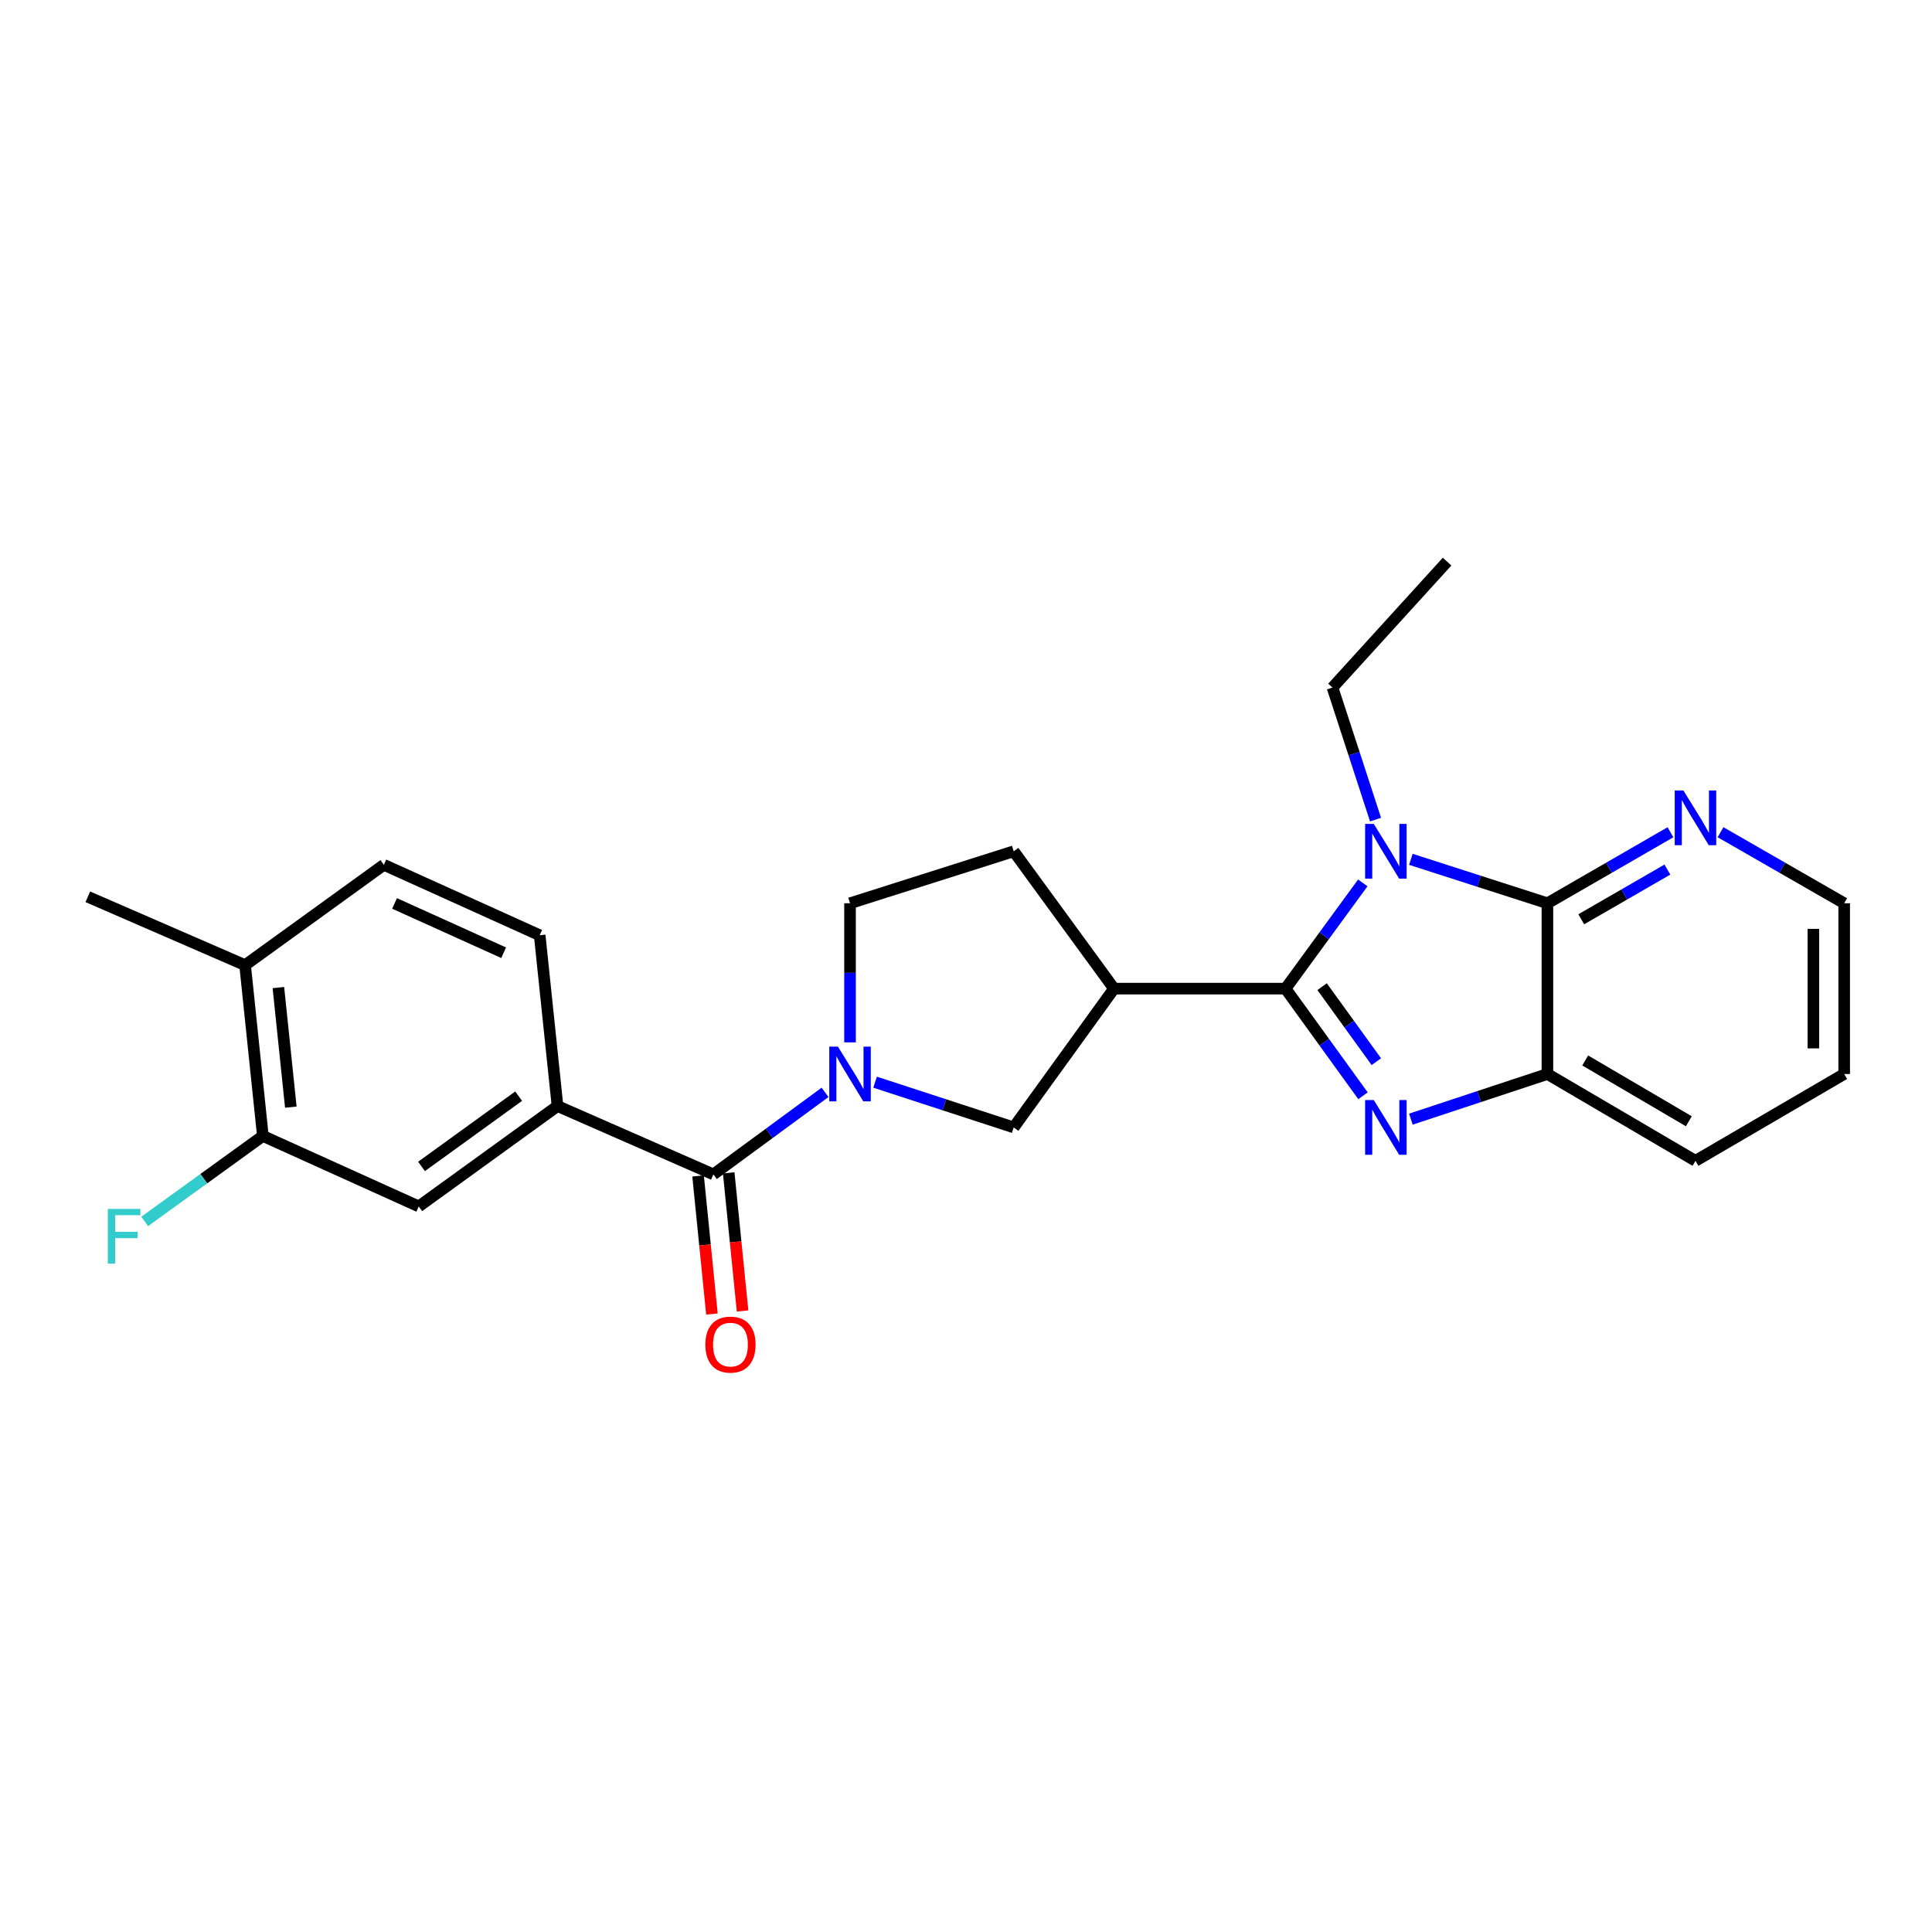<?xml version='1.0' encoding='iso-8859-1'?>
<svg version='1.1' baseProfile='full'
              xmlns='http://www.w3.org/2000/svg'
                      xmlns:rdkit='http://www.rdkit.org/xml'
                      xmlns:xlink='http://www.w3.org/1999/xlink'
                  xml:space='preserve'
width='1000px' height='1000px' viewBox='0 0 1000 1000'>
<!-- END OF HEADER -->
<rect style='opacity:1.0;fill:#FFFFFF;stroke:none' width='1000' height='1000' x='0' y='0'> </rect>
<path class='bond-0' d='M 665.388,511.715 L 685.382,484.349' style='fill:none;fill-rule:evenodd;stroke:#000000;stroke-width:6px;stroke-linecap:butt;stroke-linejoin:miter;stroke-opacity:1' />
<path class='bond-0' d='M 685.382,484.349 L 705.376,456.984' style='fill:none;fill-rule:evenodd;stroke:#0000FF;stroke-width:6px;stroke-linecap:butt;stroke-linejoin:miter;stroke-opacity:1' />
<path class='bond-1' d='M 665.388,511.715 L 685.439,539.444' style='fill:none;fill-rule:evenodd;stroke:#000000;stroke-width:6px;stroke-linecap:butt;stroke-linejoin:miter;stroke-opacity:1' />
<path class='bond-1' d='M 685.439,539.444 L 705.489,567.174' style='fill:none;fill-rule:evenodd;stroke:#0000FF;stroke-width:6px;stroke-linecap:butt;stroke-linejoin:miter;stroke-opacity:1' />
<path class='bond-1' d='M 684.317,510.696 L 698.353,530.107' style='fill:none;fill-rule:evenodd;stroke:#000000;stroke-width:6px;stroke-linecap:butt;stroke-linejoin:miter;stroke-opacity:1' />
<path class='bond-1' d='M 698.353,530.107 L 712.388,549.518' style='fill:none;fill-rule:evenodd;stroke:#0000FF;stroke-width:6px;stroke-linecap:butt;stroke-linejoin:miter;stroke-opacity:1' />
<path class='bond-4' d='M 665.388,511.715 L 576.616,511.715' style='fill:none;fill-rule:evenodd;stroke:#000000;stroke-width:6px;stroke-linecap:butt;stroke-linejoin:miter;stroke-opacity:1' />
<path class='bond-2' d='M 730.266,444.785 L 765.604,456.157' style='fill:none;fill-rule:evenodd;stroke:#0000FF;stroke-width:6px;stroke-linecap:butt;stroke-linejoin:miter;stroke-opacity:1' />
<path class='bond-2' d='M 765.604,456.157 L 800.941,467.528' style='fill:none;fill-rule:evenodd;stroke:#000000;stroke-width:6px;stroke-linecap:butt;stroke-linejoin:miter;stroke-opacity:1' />
<path class='bond-18' d='M 711.986,424.235 L 700.843,390.061' style='fill:none;fill-rule:evenodd;stroke:#0000FF;stroke-width:6px;stroke-linecap:butt;stroke-linejoin:miter;stroke-opacity:1' />
<path class='bond-18' d='M 700.843,390.061 L 689.699,355.888' style='fill:none;fill-rule:evenodd;stroke:#000000;stroke-width:6px;stroke-linecap:butt;stroke-linejoin:miter;stroke-opacity:1' />
<path class='bond-6' d='M 730.272,579.271 L 765.606,567.586' style='fill:none;fill-rule:evenodd;stroke:#0000FF;stroke-width:6px;stroke-linecap:butt;stroke-linejoin:miter;stroke-opacity:1' />
<path class='bond-6' d='M 765.606,567.586 L 800.941,555.901' style='fill:none;fill-rule:evenodd;stroke:#000000;stroke-width:6px;stroke-linecap:butt;stroke-linejoin:miter;stroke-opacity:1' />
<path class='bond-10' d='M 800.941,467.528 L 832.782,449.154' style='fill:none;fill-rule:evenodd;stroke:#000000;stroke-width:6px;stroke-linecap:butt;stroke-linejoin:miter;stroke-opacity:1' />
<path class='bond-10' d='M 832.782,449.154 L 864.623,430.78' style='fill:none;fill-rule:evenodd;stroke:#0000FF;stroke-width:6px;stroke-linecap:butt;stroke-linejoin:miter;stroke-opacity:1' />
<path class='bond-10' d='M 818.458,475.818 L 840.747,462.956' style='fill:none;fill-rule:evenodd;stroke:#000000;stroke-width:6px;stroke-linecap:butt;stroke-linejoin:miter;stroke-opacity:1' />
<path class='bond-10' d='M 840.747,462.956 L 863.036,450.095' style='fill:none;fill-rule:evenodd;stroke:#0000FF;stroke-width:6px;stroke-linecap:butt;stroke-linejoin:miter;stroke-opacity:1' />
<path class='bond-25' d='M 800.941,467.528 L 800.941,555.901' style='fill:none;fill-rule:evenodd;stroke:#000000;stroke-width:6px;stroke-linecap:butt;stroke-linejoin:miter;stroke-opacity:1' />
<path class='bond-3' d='M 452.943,560.134 L 488.817,571.842' style='fill:none;fill-rule:evenodd;stroke:#0000FF;stroke-width:6px;stroke-linecap:butt;stroke-linejoin:miter;stroke-opacity:1' />
<path class='bond-3' d='M 488.817,571.842 L 524.692,583.55' style='fill:none;fill-rule:evenodd;stroke:#000000;stroke-width:6px;stroke-linecap:butt;stroke-linejoin:miter;stroke-opacity:1' />
<path class='bond-5' d='M 427.041,565.403 L 398.143,586.632' style='fill:none;fill-rule:evenodd;stroke:#0000FF;stroke-width:6px;stroke-linecap:butt;stroke-linejoin:miter;stroke-opacity:1' />
<path class='bond-5' d='M 398.143,586.632 L 369.246,607.861' style='fill:none;fill-rule:evenodd;stroke:#000000;stroke-width:6px;stroke-linecap:butt;stroke-linejoin:miter;stroke-opacity:1' />
<path class='bond-26' d='M 439.975,539.532 L 439.975,503.53' style='fill:none;fill-rule:evenodd;stroke:#0000FF;stroke-width:6px;stroke-linecap:butt;stroke-linejoin:miter;stroke-opacity:1' />
<path class='bond-26' d='M 439.975,503.53 L 439.975,467.528' style='fill:none;fill-rule:evenodd;stroke:#000000;stroke-width:6px;stroke-linecap:butt;stroke-linejoin:miter;stroke-opacity:1' />
<path class='bond-8' d='M 576.616,511.715 L 524.692,583.55' style='fill:none;fill-rule:evenodd;stroke:#000000;stroke-width:6px;stroke-linecap:butt;stroke-linejoin:miter;stroke-opacity:1' />
<path class='bond-13' d='M 576.616,511.715 L 524.692,440.623' style='fill:none;fill-rule:evenodd;stroke:#000000;stroke-width:6px;stroke-linecap:butt;stroke-linejoin:miter;stroke-opacity:1' />
<path class='bond-7' d='M 369.246,607.861 L 288.566,572.492' style='fill:none;fill-rule:evenodd;stroke:#000000;stroke-width:6px;stroke-linecap:butt;stroke-linejoin:miter;stroke-opacity:1' />
<path class='bond-14' d='M 361.318,608.657 L 364.906,644.401' style='fill:none;fill-rule:evenodd;stroke:#000000;stroke-width:6px;stroke-linecap:butt;stroke-linejoin:miter;stroke-opacity:1' />
<path class='bond-14' d='M 364.906,644.401 L 368.494,680.145' style='fill:none;fill-rule:evenodd;stroke:#FF0000;stroke-width:6px;stroke-linecap:butt;stroke-linejoin:miter;stroke-opacity:1' />
<path class='bond-14' d='M 377.174,607.065 L 380.762,642.809' style='fill:none;fill-rule:evenodd;stroke:#000000;stroke-width:6px;stroke-linecap:butt;stroke-linejoin:miter;stroke-opacity:1' />
<path class='bond-14' d='M 380.762,642.809 L 384.35,678.553' style='fill:none;fill-rule:evenodd;stroke:#FF0000;stroke-width:6px;stroke-linecap:butt;stroke-linejoin:miter;stroke-opacity:1' />
<path class='bond-20' d='M 800.941,555.901 L 877.575,600.849' style='fill:none;fill-rule:evenodd;stroke:#000000;stroke-width:6px;stroke-linecap:butt;stroke-linejoin:miter;stroke-opacity:1' />
<path class='bond-20' d='M 820.498,548.898 L 874.142,580.361' style='fill:none;fill-rule:evenodd;stroke:#000000;stroke-width:6px;stroke-linecap:butt;stroke-linejoin:miter;stroke-opacity:1' />
<path class='bond-9' d='M 288.566,572.492 L 216.748,624.444' style='fill:none;fill-rule:evenodd;stroke:#000000;stroke-width:6px;stroke-linecap:butt;stroke-linejoin:miter;stroke-opacity:1' />
<path class='bond-9' d='M 268.453,567.373 L 218.181,603.739' style='fill:none;fill-rule:evenodd;stroke:#000000;stroke-width:6px;stroke-linecap:butt;stroke-linejoin:miter;stroke-opacity:1' />
<path class='bond-16' d='M 288.566,572.492 L 279.341,484.083' style='fill:none;fill-rule:evenodd;stroke:#000000;stroke-width:6px;stroke-linecap:butt;stroke-linejoin:miter;stroke-opacity:1' />
<path class='bond-11' d='M 216.748,624.444 L 136.059,587.968' style='fill:none;fill-rule:evenodd;stroke:#000000;stroke-width:6px;stroke-linecap:butt;stroke-linejoin:miter;stroke-opacity:1' />
<path class='bond-21' d='M 890.534,430.751 L 922.54,449.14' style='fill:none;fill-rule:evenodd;stroke:#0000FF;stroke-width:6px;stroke-linecap:butt;stroke-linejoin:miter;stroke-opacity:1' />
<path class='bond-21' d='M 922.54,449.14 L 954.545,467.528' style='fill:none;fill-rule:evenodd;stroke:#000000;stroke-width:6px;stroke-linecap:butt;stroke-linejoin:miter;stroke-opacity:1' />
<path class='bond-19' d='M 136.059,587.968 L 105.468,610.089' style='fill:none;fill-rule:evenodd;stroke:#000000;stroke-width:6px;stroke-linecap:butt;stroke-linejoin:miter;stroke-opacity:1' />
<path class='bond-19' d='M 105.468,610.089 L 74.877,632.21' style='fill:none;fill-rule:evenodd;stroke:#33CCCC;stroke-width:6px;stroke-linecap:butt;stroke-linejoin:miter;stroke-opacity:1' />
<path class='bond-28' d='M 136.059,587.968 L 126.861,499.559' style='fill:none;fill-rule:evenodd;stroke:#000000;stroke-width:6px;stroke-linecap:butt;stroke-linejoin:miter;stroke-opacity:1' />
<path class='bond-28' d='M 150.53,573.057 L 144.091,511.171' style='fill:none;fill-rule:evenodd;stroke:#000000;stroke-width:6px;stroke-linecap:butt;stroke-linejoin:miter;stroke-opacity:1' />
<path class='bond-12' d='M 439.975,467.528 L 524.692,440.623' style='fill:none;fill-rule:evenodd;stroke:#000000;stroke-width:6px;stroke-linecap:butt;stroke-linejoin:miter;stroke-opacity:1' />
<path class='bond-15' d='M 126.861,499.559 L 198.687,447.626' style='fill:none;fill-rule:evenodd;stroke:#000000;stroke-width:6px;stroke-linecap:butt;stroke-linejoin:miter;stroke-opacity:1' />
<path class='bond-22' d='M 126.861,499.559 L 45.455,464.181' style='fill:none;fill-rule:evenodd;stroke:#000000;stroke-width:6px;stroke-linecap:butt;stroke-linejoin:miter;stroke-opacity:1' />
<path class='bond-17' d='M 279.341,484.083 L 198.687,447.626' style='fill:none;fill-rule:evenodd;stroke:#000000;stroke-width:6px;stroke-linecap:butt;stroke-linejoin:miter;stroke-opacity:1' />
<path class='bond-17' d='M 260.679,493.136 L 204.221,467.616' style='fill:none;fill-rule:evenodd;stroke:#000000;stroke-width:6px;stroke-linecap:butt;stroke-linejoin:miter;stroke-opacity:1' />
<path class='bond-23' d='M 689.699,355.888 L 749.008,290.701' style='fill:none;fill-rule:evenodd;stroke:#000000;stroke-width:6px;stroke-linecap:butt;stroke-linejoin:miter;stroke-opacity:1' />
<path class='bond-24' d='M 877.575,600.849 L 954.545,555.901' style='fill:none;fill-rule:evenodd;stroke:#000000;stroke-width:6px;stroke-linecap:butt;stroke-linejoin:miter;stroke-opacity:1' />
<path class='bond-27' d='M 954.545,467.528 L 954.545,555.901' style='fill:none;fill-rule:evenodd;stroke:#000000;stroke-width:6px;stroke-linecap:butt;stroke-linejoin:miter;stroke-opacity:1' />
<path class='bond-27' d='M 938.61,480.784 L 938.61,542.645' style='fill:none;fill-rule:evenodd;stroke:#000000;stroke-width:6px;stroke-linecap:butt;stroke-linejoin:miter;stroke-opacity:1' />
<path  class='atom-1' d='M 711.07 426.463
L 720.35 441.463
Q 721.27 442.943, 722.75 445.623
Q 724.23 448.303, 724.31 448.463
L 724.31 426.463
L 728.07 426.463
L 728.07 454.783
L 724.19 454.783
L 714.23 438.383
Q 713.07 436.463, 711.83 434.263
Q 710.63 432.063, 710.27 431.383
L 710.27 454.783
L 706.59 454.783
L 706.59 426.463
L 711.07 426.463
' fill='#0000FF'/>
<path  class='atom-2' d='M 711.07 569.39
L 720.35 584.39
Q 721.27 585.87, 722.75 588.55
Q 724.23 591.23, 724.31 591.39
L 724.31 569.39
L 728.07 569.39
L 728.07 597.71
L 724.19 597.71
L 714.23 581.31
Q 713.07 579.39, 711.83 577.19
Q 710.63 574.99, 710.27 574.31
L 710.27 597.71
L 706.59 597.71
L 706.59 569.39
L 711.07 569.39
' fill='#0000FF'/>
<path  class='atom-4' d='M 433.715 541.741
L 442.995 556.741
Q 443.915 558.221, 445.395 560.901
Q 446.875 563.581, 446.955 563.741
L 446.955 541.741
L 450.715 541.741
L 450.715 570.061
L 446.835 570.061
L 436.875 553.661
Q 435.715 551.741, 434.475 549.541
Q 433.275 547.341, 432.915 546.661
L 432.915 570.061
L 429.235 570.061
L 429.235 541.741
L 433.715 541.741
' fill='#0000FF'/>
<path  class='atom-11' d='M 871.315 409.146
L 880.595 424.146
Q 881.515 425.626, 882.995 428.306
Q 884.475 430.986, 884.555 431.146
L 884.555 409.146
L 888.315 409.146
L 888.315 437.466
L 884.435 437.466
L 874.475 421.066
Q 873.315 419.146, 872.075 416.946
Q 870.875 414.746, 870.515 414.066
L 870.515 437.466
L 866.835 437.466
L 866.835 409.146
L 871.315 409.146
' fill='#0000FF'/>
<path  class='atom-15' d='M 365.081 695.961
Q 365.081 689.161, 368.441 685.361
Q 371.801 681.561, 378.081 681.561
Q 384.361 681.561, 387.721 685.361
Q 391.081 689.161, 391.081 695.961
Q 391.081 702.841, 387.681 706.761
Q 384.281 710.641, 378.081 710.641
Q 371.841 710.641, 368.441 706.761
Q 365.081 702.881, 365.081 695.961
M 378.081 707.441
Q 382.401 707.441, 384.721 704.561
Q 387.081 701.641, 387.081 695.961
Q 387.081 690.401, 384.721 687.601
Q 382.401 684.761, 378.081 684.761
Q 373.761 684.761, 371.401 687.561
Q 369.081 690.361, 369.081 695.961
Q 369.081 701.681, 371.401 704.561
Q 373.761 707.441, 378.081 707.441
' fill='#FF0000'/>
<path  class='atom-20' d='M 55.821 625.741
L 72.661 625.741
L 72.661 628.981
L 59.621 628.981
L 59.621 637.581
L 71.221 637.581
L 71.221 640.861
L 59.621 640.861
L 59.621 654.061
L 55.821 654.061
L 55.821 625.741
' fill='#33CCCC'/>
</svg>
